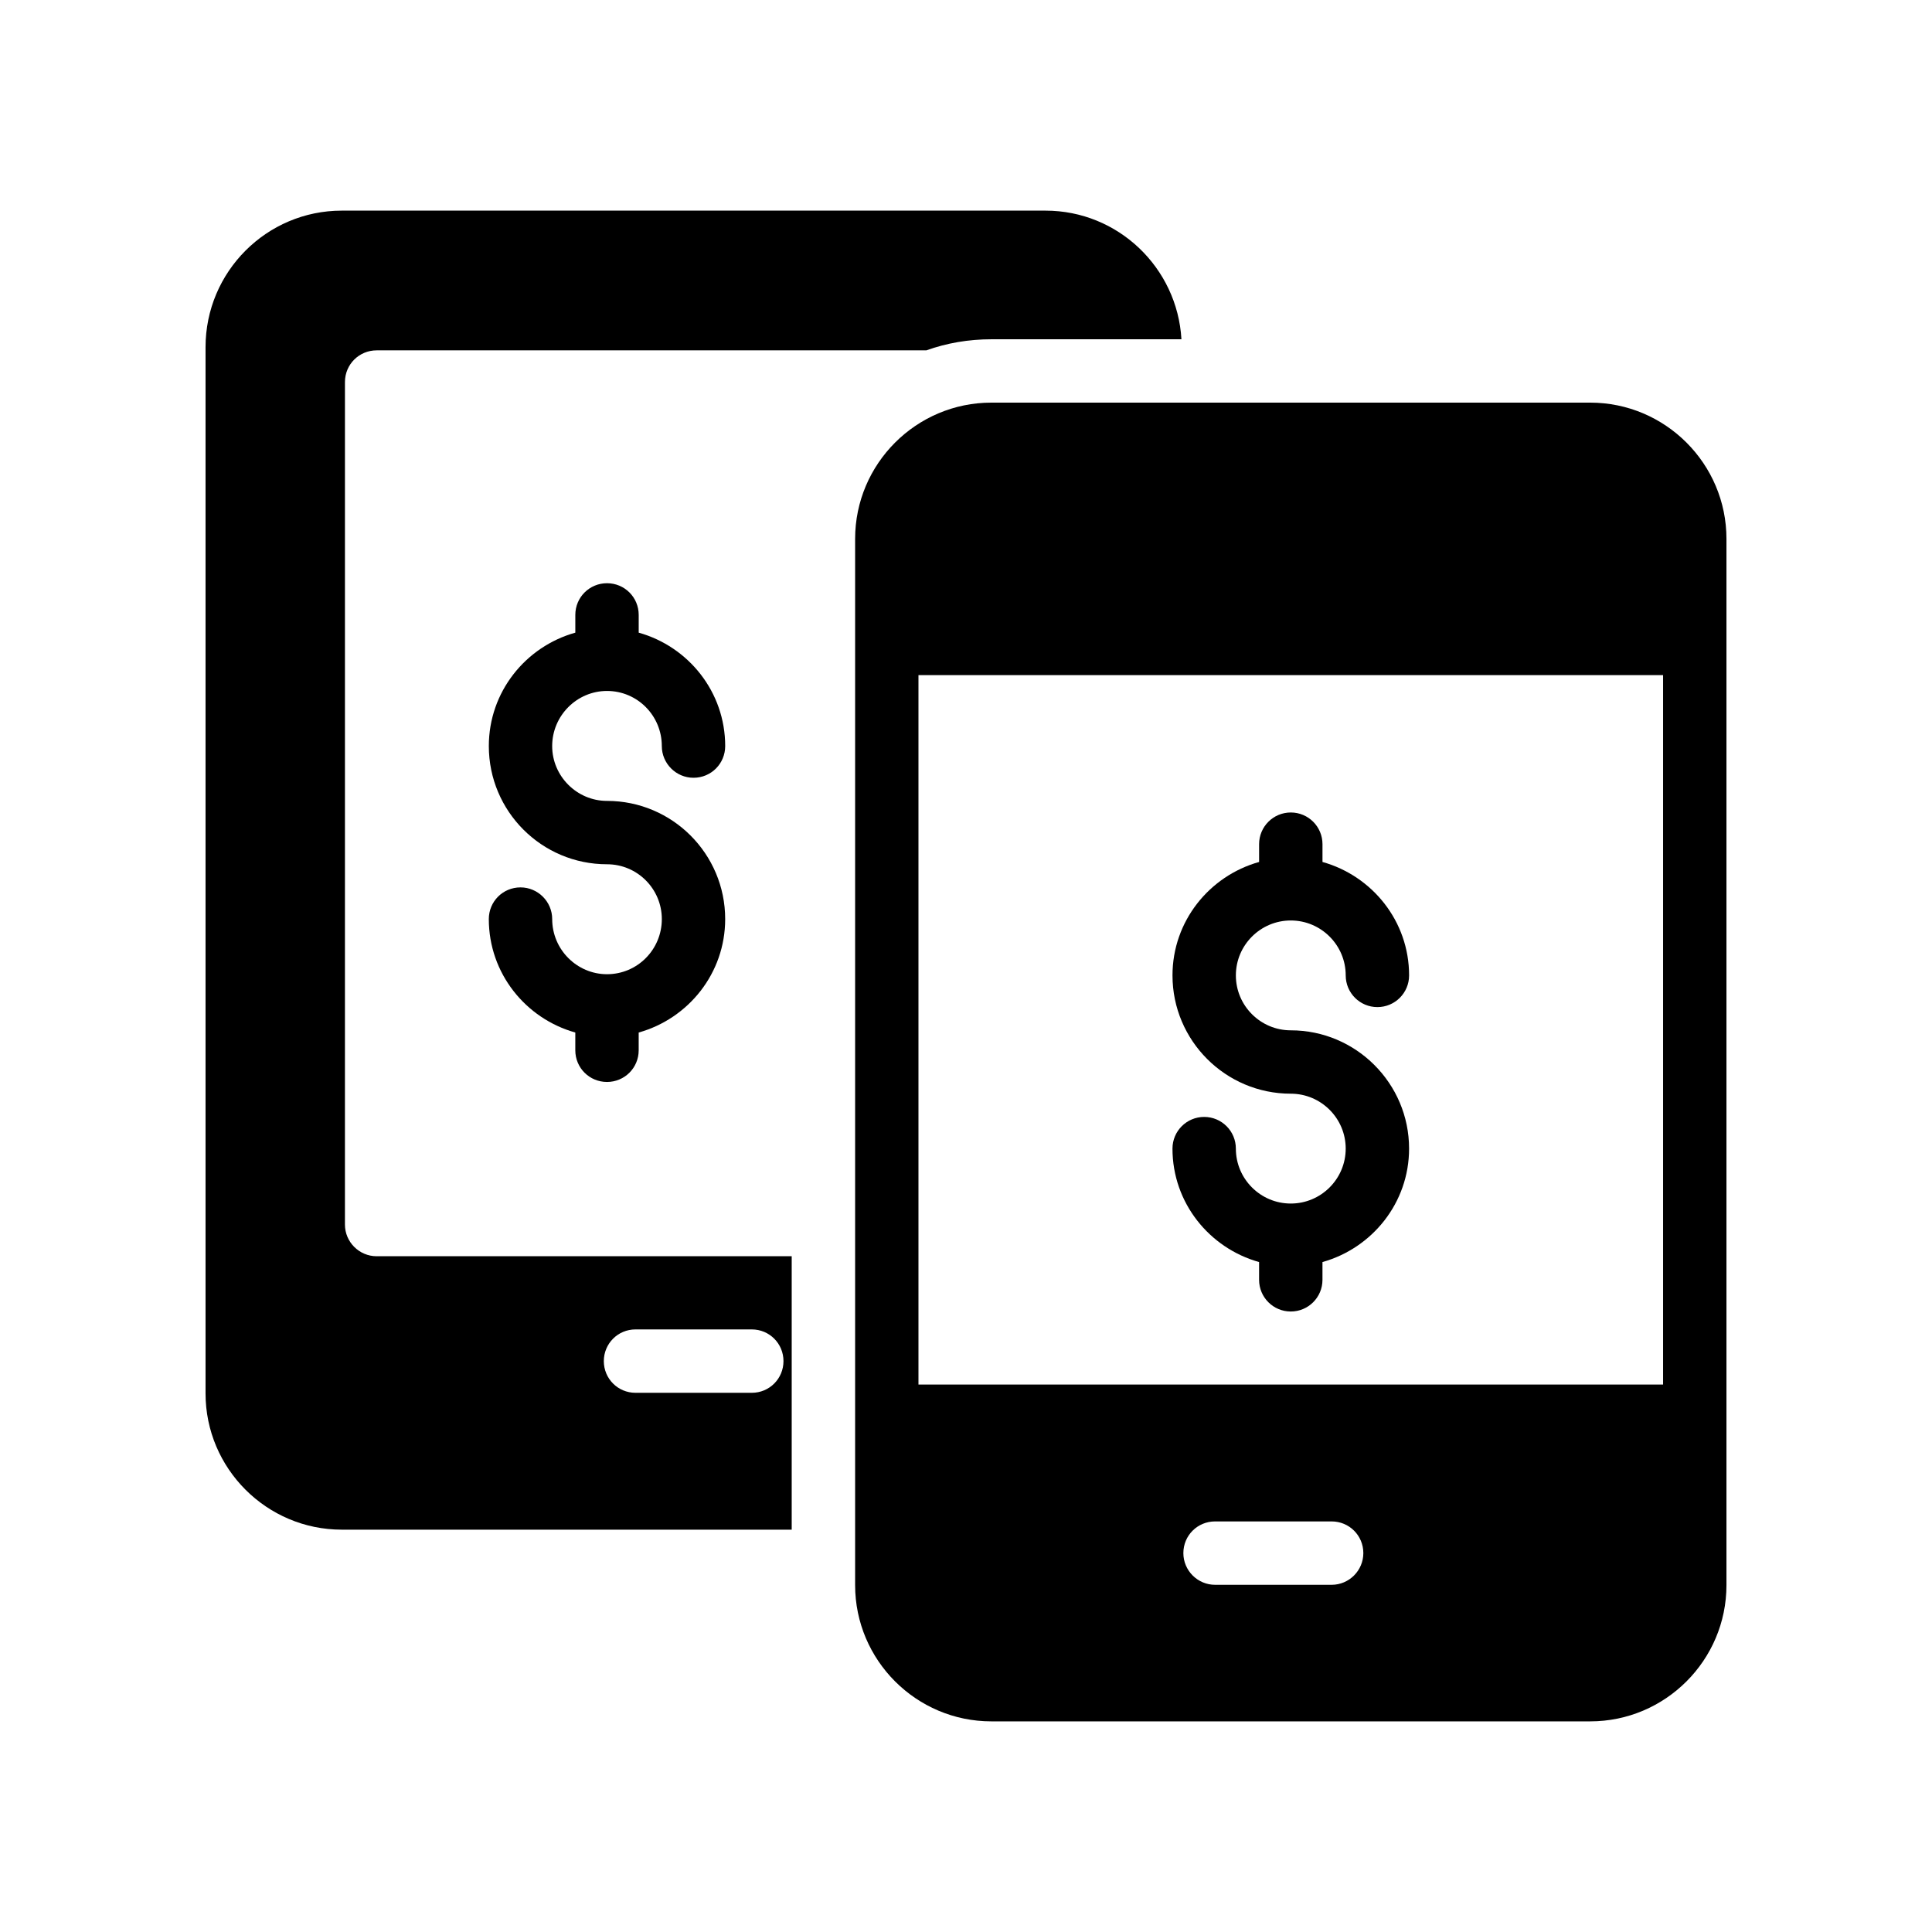 <?xml version="1.0" encoding="UTF-8"?>
<!-- Uploaded to: ICON Repo, www.svgrepo.com, Generator: ICON Repo Mixer Tools -->
<svg fill="#000000" width="800px" height="800px" version="1.1" viewBox="144 144 512 512" xmlns="http://www.w3.org/2000/svg">
 <g>
  <path d="m234.58 549.38h119.23v-72.465h-110c-4.617 0-8.398-3.777-8.398-8.398l0.004-223.27c0-4.703 3.777-8.398 8.398-8.398h145.68c5.375-1.93 11.168-2.938 17.215-2.938h50.383c-1.09-18.977-16.793-34.09-36.023-34.09h-186.49c-19.906-0.004-36.109 16.203-36.109 36.188v277.26c0 19.902 16.203 36.109 36.105 36.109zm77.836-53.07h30.816c4.703 0 8.398 3.777 8.398 8.398 0 4.617-3.695 8.398-8.398 8.398h-30.816c-4.703 0-8.398-3.777-8.398-8.398 0.004-4.617 3.699-8.398 8.398-8.398z"/>
  <path d="m565.42 250.7h-158.7c-19.902 0-36.105 16.207-36.105 36.105v277.27c0 19.902 16.207 36.105 36.105 36.105h158.7c19.902 0 36.109-16.207 36.109-36.105v-277.27c0-19.898-16.207-36.105-36.105-36.105zm-68.52 313.29h-30.898c-4.617 0-8.398-3.777-8.398-8.398 0-4.703 3.777-8.398 8.398-8.398h30.898c4.617 0 8.398 3.695 8.398 8.398-0.004 4.621-3.781 8.398-8.398 8.398zm87.832-53.066h-197.33v-188.01h197.33z"/>
  <path d="m486.07 462.95c-8.027 0-14.555-6.527-14.555-14.555 0-4.641-3.754-8.398-8.398-8.398-4.641 0-8.398 3.754-8.398 8.398 0 14.359 9.758 26.363 22.953 30.062v4.707c0 4.641 3.754 8.398 8.398 8.398 4.641 0 8.398-3.754 8.398-8.398v-4.707c13.191-3.699 22.953-15.703 22.953-30.062 0-17.285-14.062-31.348-31.348-31.348-8.027 0-14.555-6.527-14.555-14.555 0-8.027 6.527-14.555 14.555-14.555 8.027 0 14.555 6.527 14.555 14.555 0 4.641 3.754 8.398 8.398 8.398 4.641 0 8.398-3.754 8.398-8.398 0-14.359-9.758-26.363-22.953-30.062v-4.715c0-4.641-3.754-8.398-8.398-8.398-4.641 0-8.398 3.754-8.398 8.398v4.715c-13.191 3.699-22.953 15.703-22.953 30.062 0 17.285 14.062 31.348 31.348 31.348 8.027 0 14.555 6.527 14.555 14.555 0 8.027-6.527 14.555-14.555 14.555z"/>
  <path d="m304.86 327.11c8.062 0 14.527 6.551 14.527 14.609 0 4.617 3.777 8.398 8.398 8.398 4.703 0 8.398-3.777 8.398-8.398 0-14.359-9.738-26.367-22.922-30.059v-4.703c0-4.703-3.777-8.398-8.398-8.398-4.617 0-8.398 3.695-8.398 8.398v4.703c-13.184 3.695-22.922 15.703-22.922 30.059 0 17.297 14.023 31.32 31.32 31.32 8.062 0 14.527 6.551 14.527 14.527 0 8.062-6.465 14.609-14.527 14.609-7.977 0-14.527-6.551-14.527-14.609 0-4.617-3.777-8.398-8.398-8.398-4.703 0-8.398 3.777-8.398 8.398 0 14.359 9.738 26.367 22.922 30.062v4.703c0 4.703 3.777 8.398 8.398 8.398 4.617 0 8.398-3.695 8.398-8.398v-4.703c13.184-3.695 22.922-15.703 22.922-30.062 0-17.297-14.023-31.32-31.32-31.32-7.977 0-14.527-6.551-14.527-14.527 0-8.059 6.551-14.609 14.527-14.609z"/>
 </g>
</svg>